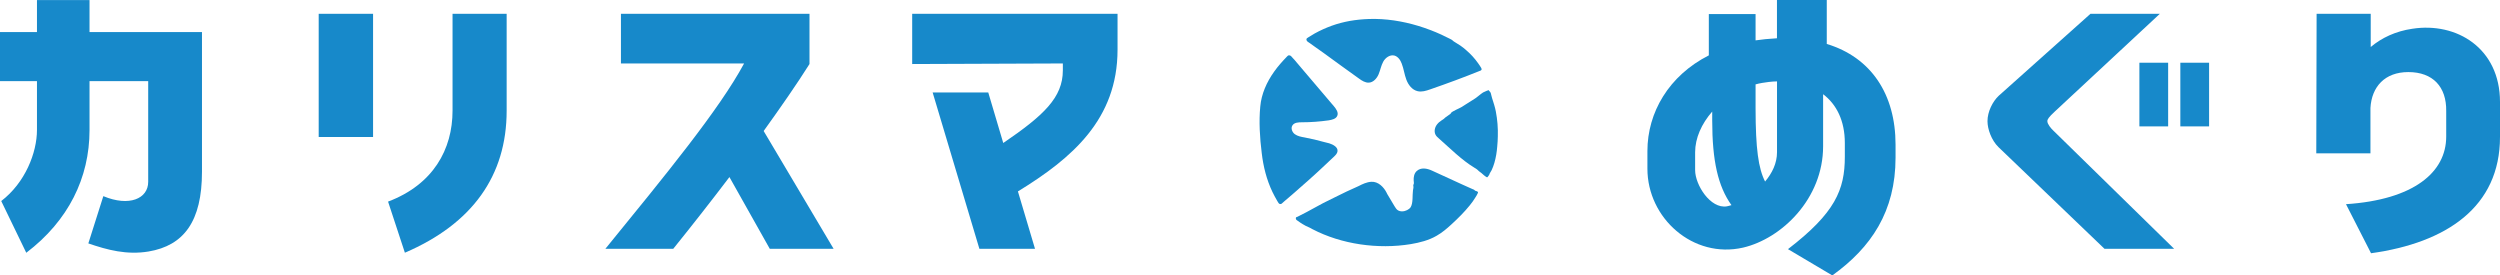 <svg width="236" height="26" viewBox="0 0 236 26" fill="none" xmlns="http://www.w3.org/2000/svg">
<path d="M13.99 17.166V7.658H8.451V12.288C8.451 16.774 6.462 20.839 2.48 23.861L0.117 18.978C2.369 17.256 3.49 14.432 3.49 12.258V7.658H0V3.027H3.49V0.005H8.451V3.027H19.067V16.209C19.067 20.893 17.363 23.181 14.02 23.742C11.971 24.08 10.155 23.603 8.339 22.978L9.754 18.516C12.199 19.539 13.99 18.75 13.99 17.166Z" fill="#1789CA"/>
<path d="M30.085 1.305H35.218V12.933H30.085V1.305ZM42.72 10.452V1.305H47.828V10.452C47.828 16.576 44.597 21.122 38.221 23.856L36.633 19.032C40.904 17.419 42.72 14.089 42.72 10.452Z" fill="#1789CA"/>
<path d="M70.243 5.99H58.617V1.305H76.416V6.045C75.204 7.965 73.733 10.079 72.089 12.367L78.694 23.489H72.668L68.858 16.715C67.184 18.918 65.399 21.201 63.553 23.489H57.146C62.827 16.516 67.905 10.338 70.243 5.99Z" fill="#1789CA"/>
<path d="M92.455 23.489L88.042 8.73H93.292L94.707 13.499C98.517 10.903 100.333 9.211 100.333 6.64V5.99L86.11 6.045V1.305H105.496V4.69C105.496 11.265 101.2 14.938 96.092 18.07L97.705 23.489H92.455Z" fill="#1789CA"/>
<path d="M174.152 14.794V13.494C174.152 11.405 173.371 9.851 172.102 8.893V13.806C172.102 18.774 168.181 22.526 164.545 23.375C159.842 24.447 155.516 20.61 155.516 15.926V14.258C155.516 10.615 157.534 7.146 161.313 5.226V1.33H165.726V3.811L166.65 3.697C167.025 3.667 167.4 3.643 167.745 3.613V0H172.447V4.149C176.632 5.419 178.94 8.888 178.94 13.662V14.878C178.94 19.96 176.632 23.375 172.97 26L168.785 23.519C173.229 20.104 174.152 17.93 174.152 14.794ZM163.018 19.479C163.134 19.449 163.276 19.424 163.449 19.365C162.181 17.588 161.633 15.186 161.633 11.38V10.531C160.624 11.687 160.02 13.042 160.02 14.372V16.064C160.02 17.449 161.461 19.737 163.018 19.479ZM166.624 17.137C167.289 16.347 167.75 15.414 167.75 14.372V7.682C167.492 7.682 167.233 7.712 166.969 7.737C166.538 7.792 166.132 7.851 165.726 7.965V10.253C165.732 14.035 165.99 15.896 166.624 17.137Z" fill="#1789CA"/>
<path d="M188.684 9.037L197.338 1.305H203.886L193.965 10.536C193.387 11.072 193.27 11.271 193.27 11.439C193.27 11.722 193.615 12.119 193.818 12.313L205.241 23.489H198.667L188.659 13.891C187.995 13.241 187.619 12.198 187.619 11.434C187.619 10.536 188.111 9.573 188.684 9.037Z" fill="#1789CA"/>
<path d="M204.673 5.921H201.959V11.931H204.673V5.921Z" fill="#1789CA"/>
<path d="M208.538 5.921H205.824V11.931H208.538V5.921Z" fill="#1789CA"/>
<path d="M218.657 14.486L218.688 1.305H223.796V4.437C224.836 3.563 226.159 2.943 227.722 2.715C231.907 2.065 236 4.551 236 9.628V12.928C236 19.534 230.953 22.918 223.826 23.906L221.462 19.275C227.869 18.854 230.922 16.253 230.922 12.898V10.472C230.953 8.213 229.68 6.804 227.346 6.804C225.125 6.804 223.887 8.189 223.77 10.189V14.476H218.657V14.486Z" fill="#1789CA"/>
<path d="M139.167 15.821C139.33 15.916 139.467 16.005 139.588 16.139C139.654 16.203 139.751 16.258 139.832 16.323C139.994 16.457 140.141 16.615 140.334 16.72C140.349 16.735 140.375 16.735 140.39 16.735C140.405 16.735 140.415 16.72 140.43 16.71C140.486 16.645 140.537 16.576 140.577 16.511C140.603 16.471 140.603 16.417 140.633 16.367C140.689 16.263 140.755 16.169 140.811 16.064C140.917 15.841 140.998 15.613 141.069 15.375C141.217 14.868 141.298 14.352 141.338 13.836C141.364 13.519 141.394 13.201 141.394 12.883C141.419 12.089 141.354 11.29 141.206 10.521C141.125 10.094 140.988 9.687 140.856 9.275C140.801 9.132 140.79 8.973 140.735 8.809C140.719 8.754 140.694 8.705 140.654 8.665C140.638 8.65 140.506 8.506 140.532 8.506C140.395 8.546 140.263 8.61 140.141 8.665C140.085 8.69 140.035 8.705 139.979 8.744C139.735 8.903 139.517 9.117 139.259 9.29C138.822 9.568 138.391 9.836 137.955 10.114C137.767 10.233 137.088 10.496 136.966 10.67C136.941 10.685 136.951 10.71 136.941 10.735C136.925 10.759 136.915 10.759 136.885 10.774C136.829 10.814 136.788 10.839 136.738 10.878C136.641 10.943 136.535 11.022 136.438 11.092C136.372 11.146 136.332 11.186 136.276 11.236C136.22 11.285 136.154 11.315 136.098 11.355C135.936 11.459 135.789 11.578 135.662 11.737C135.444 12.015 135.353 12.402 135.515 12.72C135.596 12.878 135.733 12.983 135.865 13.102C136.89 14.005 137.985 15.107 139.167 15.821Z" fill="#1789CA"/>
<path d="M139.817 6.397C139.842 6.452 139.883 6.516 139.857 6.581C139.832 6.635 139.776 6.675 139.71 6.685C138.163 7.31 136.59 7.891 135.008 8.437C134.627 8.571 134.222 8.7 133.831 8.61C133.304 8.491 132.948 8.015 132.761 7.524C132.573 7.032 132.517 6.501 132.325 6.01C132.203 5.677 131.975 5.335 131.62 5.241C131.199 5.146 130.777 5.454 130.575 5.826C130.372 6.199 130.306 6.62 130.138 7.017C129.976 7.399 129.636 7.787 129.215 7.801C128.875 7.816 128.566 7.618 128.292 7.419C127.166 6.61 126.04 5.801 124.919 4.978C124.635 4.779 124.361 4.581 124.077 4.382C123.94 4.278 123.793 4.184 123.656 4.079C123.575 4.015 123.453 3.96 123.387 3.881C123.321 3.801 123.291 3.667 123.387 3.603C123.493 3.524 123.615 3.459 123.727 3.39C123.97 3.231 124.229 3.087 124.498 2.953C125.025 2.69 125.583 2.462 126.136 2.288C126.704 2.114 127.288 1.985 127.871 1.906C128.47 1.826 129.063 1.787 129.646 1.787C129.712 1.787 129.783 1.787 129.834 1.787C131.391 1.811 132.954 2.119 134.43 2.62C135.16 2.873 135.896 3.166 136.585 3.524C136.733 3.603 136.885 3.658 137.032 3.747C137.072 3.772 137.113 3.801 137.154 3.841C137.194 3.881 137.235 3.921 137.29 3.945C137.478 4.065 137.671 4.184 137.859 4.303C138.046 4.422 138.224 4.581 138.401 4.73C138.838 5.102 139.213 5.514 139.538 5.975C139.639 6.104 139.72 6.248 139.817 6.397Z" fill="#1789CA"/>
<path d="M125.989 18.635C125.639 18.809 125.269 18.992 124.919 19.166C124.757 19.246 124.594 19.34 124.432 19.429C124.067 19.628 123.701 19.826 123.336 20.025C123.159 20.119 122.986 20.208 122.793 20.303C122.687 20.357 122.591 20.407 122.484 20.462C122.443 20.476 122.347 20.501 122.337 20.541C122.322 20.566 122.322 20.645 122.337 20.675C122.352 20.754 122.459 20.819 122.525 20.858C122.662 20.963 122.809 21.057 122.961 21.151C123.164 21.27 123.367 21.39 123.585 21.469C123.691 21.509 123.772 21.573 123.884 21.628C126.649 23.072 130.093 23.548 133.167 23.047C134.019 22.903 134.876 22.69 135.622 22.253C136.139 21.96 136.585 21.578 137.017 21.181C137.64 20.61 138.224 20.03 138.751 19.38C138.954 19.141 139.132 18.873 139.294 18.61C139.36 18.506 139.431 18.397 139.482 18.278C139.507 18.223 139.548 18.174 139.507 18.119C139.482 18.079 139.426 18.055 139.37 18.04C139.33 18.025 139.289 18.015 139.248 18C139.223 17.985 139.208 17.96 139.183 17.936C139.142 17.896 139.061 17.871 139.02 17.856C138.914 17.802 138.802 17.752 138.696 17.712C138.467 17.608 138.234 17.499 137.99 17.395C137.057 16.968 136.119 16.531 135.185 16.109C134.724 15.896 134.13 15.767 133.719 16.164C133.491 16.387 133.435 16.735 133.451 17.037C133.451 17.141 133.517 17.37 133.41 17.449C133.435 17.504 133.395 17.553 133.425 17.593C133.451 17.618 133.4 17.911 133.385 17.965C133.319 18.432 133.41 19.156 133.167 19.558C133.085 19.677 132.964 19.772 132.827 19.836C132.543 19.98 132.177 20.01 131.919 19.821C131.797 19.727 131.731 19.598 131.65 19.479C131.432 19.107 131.214 18.749 131.001 18.392C130.96 18.337 130.935 18.273 130.904 18.208C130.635 17.663 130.103 17.122 129.454 17.161C129.017 17.186 128.627 17.375 128.236 17.573C127.496 17.891 126.735 18.263 125.989 18.635Z" fill="#1789CA"/>
<path d="M125 13.409C124.391 13.236 123.767 13.092 123.143 12.973C122.819 12.918 122.494 12.854 122.236 12.67C121.977 12.486 121.83 12.099 122.007 11.836C122.185 11.558 122.575 11.543 122.915 11.543C123.757 11.543 124.594 11.479 125.436 11.36C125.746 11.305 126.116 11.226 126.238 10.933C126.375 10.615 126.131 10.283 125.913 10.02C125.847 9.94 125.766 9.846 125.695 9.767C125.249 9.251 124.812 8.72 124.366 8.203C123.92 7.687 123.483 7.156 123.037 6.64C122.819 6.377 122.591 6.124 122.372 5.856C122.266 5.722 122.154 5.593 122.033 5.474C121.936 5.37 121.855 5.221 121.693 5.221C121.596 5.221 121.556 5.275 121.49 5.34C121.054 5.792 120.638 6.253 120.283 6.759C119.578 7.742 119.075 8.868 118.969 10.059C118.832 11.479 118.928 13.017 119.106 14.437C119.253 15.712 119.567 16.968 120.12 18.124C120.257 18.402 120.404 18.68 120.567 18.958C120.592 19.012 120.633 19.062 120.663 19.117C120.688 19.181 120.759 19.251 120.841 19.261C120.947 19.275 121.003 19.221 121.069 19.156C121.125 19.102 121.191 19.052 121.246 18.997C121.505 18.784 121.749 18.561 122.007 18.347C122.509 17.911 123.012 17.474 123.514 17.022C124.016 16.571 124.503 16.134 124.99 15.668C125.299 15.375 125.629 15.072 125.938 14.779C126.085 14.635 126.238 14.486 126.263 14.273C126.304 13.891 125.857 13.648 125.477 13.528C125.314 13.489 125.162 13.449 125 13.409Z" fill="#1789CA"/>
</svg>
